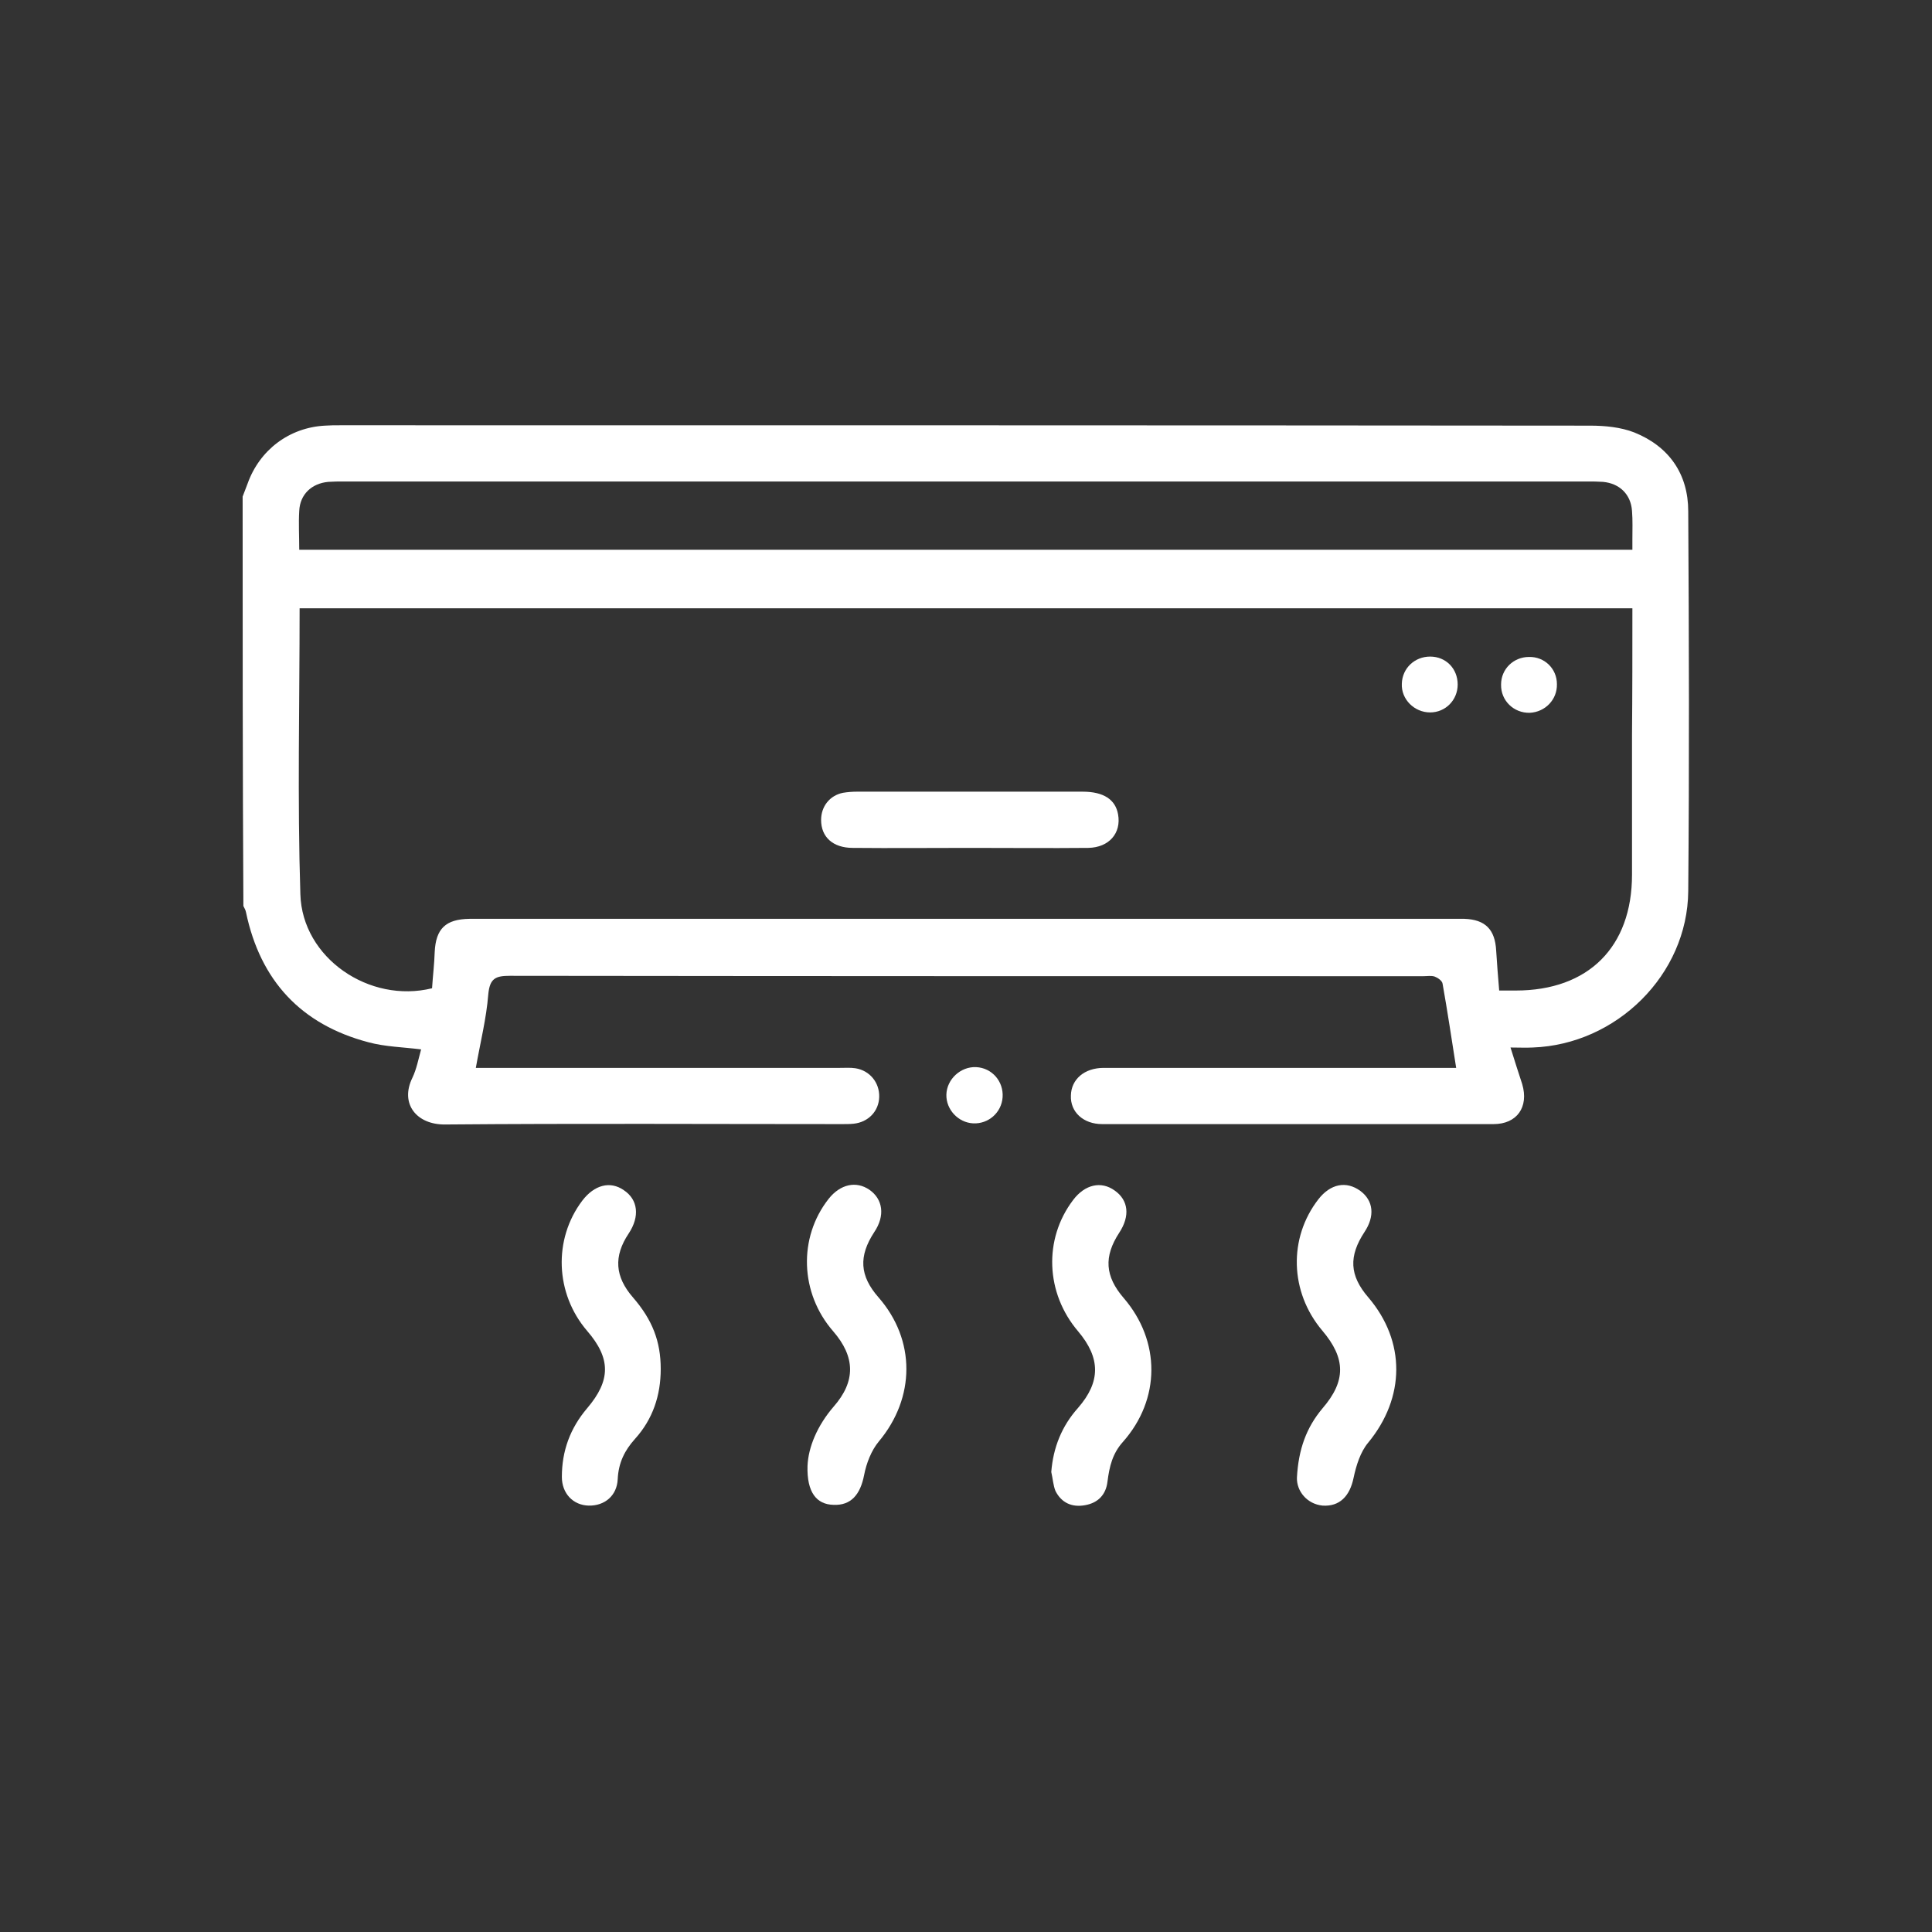 <?xml version="1.0" encoding="UTF-8"?> <!-- Generator: Adobe Illustrator 25.2.1, SVG Export Plug-In . SVG Version: 6.00 Build 0) --> <svg xmlns="http://www.w3.org/2000/svg" xmlns:xlink="http://www.w3.org/1999/xlink" id="Слой_1" x="0px" y="0px" viewBox="0 0 512 512" style="enable-background:new 0 0 512 512;" xml:space="preserve"><rect x="0" y="0" width="512" height="512" fill="#333333" stroke="none"/> <style type="text/css"> .st0{fill:#FFFFFF;} </style> <path class="st0" d="M64.3,131.6c0.4-1.1,0.9-2.3,1.3-3.4c3.2-9,11.1-14.9,20.5-15.4c1.4-0.1,2.7-0.1,4.1-0.1 c110.4,0,220.8,0,331.2,0.1c3.9,0,8.1,0.4,11.7,1.8c9.2,3.7,14.3,11,14.3,20.9c0.2,33.6,0.3,67.1,0,100.7 c-0.2,22.1-19,40.6-41.2,41.4c-1.8,0.1-3.7,0-5.9,0c1.1,3.6,2.1,6.6,3.1,9.7c1.8,6.1-1.4,10.6-7.6,10.6c-34.6,0-69.1,0-103.7,0 c-5,0-8.5-3.2-8.3-7.6c0.1-4.3,3.6-7.3,8.7-7.3c29.7,0,59.4,0,89.1,0c1.5,0,3,0,4.3,0c-1.2-7.6-2.3-15-3.6-22.3 c-0.1-0.8-1.3-1.6-2.1-1.9c-0.9-0.3-2-0.1-3-0.1c-80.7,0-161.4,0-242.1-0.1c-3.8,0-5.3,0.7-5.7,4.9c-0.5,6.4-2.1,12.7-3.3,19.5 c1.5,0,2.9,0,4.4,0c30.7,0,61.4,0,92.1,0c1.4,0,2.8-0.1,4.1,0.1c3.8,0.6,6.4,3.8,6.3,7.6c-0.1,3.8-2.9,6.7-6.8,7.1 c-1,0.1-2,0.1-3,0.1c-35.1,0-70.1-0.2-105.2,0.1c-7.6,0.1-12.1-5.5-8.7-12.4c1.1-2.3,1.6-5,2.3-7.5c-4.8-0.6-9.6-0.7-14-1.9 c-17.8-4.7-28.6-16.3-32.4-34.4c-0.1-0.6-0.4-1.1-0.7-1.7C64.3,203.9,64.3,167.7,64.3,131.6z M432.6,161.2c-118,0-235.6,0-353.2,0 c0,25.5-0.6,50.7,0.2,75.8c0.5,16.9,18.3,29,34.9,24.9c0.2-3.2,0.6-6.4,0.7-9.6c0.3-6.2,2.9-8.7,9.2-8.8c0.5,0,1,0,1.5,0 c86.7,0,173.4,0,260,0c0.7,0,1.5,0,2.2,0c5.5,0.2,8.1,2.8,8.4,8.4c0.2,3.4,0.5,6.9,0.8,10.6c1.7,0,3.1,0,4.4,0 c19.2,0,30.8-11.5,30.8-30.7c0-12.3,0-24.7,0-37C432.6,183.7,432.6,172.6,432.6,161.2z M79.3,145.7c118,0,235.5,0,353.3,0 c0-1.1,0-2,0-2.8c0-2.5,0.1-5-0.1-7.5c-0.3-4.4-3.3-7.3-7.7-7.7c-1.4-0.1-2.7-0.1-4.1-0.1c-109.9,0-219.7,0-329.6,0 c-1.4,0-2.7,0-4.1,0.1c-4.4,0.4-7.5,3.3-7.7,7.7C79.1,138.7,79.3,142.1,79.3,145.7z"></path> <path class="st0" d="M343.7,391.6c0.4-7.5,2.5-13.3,6.8-18.4c6.2-7.2,6.2-13.2-0.1-20.6c-8.6-10.2-9-24.5-1-34.8 c3.2-4.1,7.4-4.9,11.1-2.2c3.5,2.6,3.9,6.7,1.1,10.9c-4.2,6.4-4,11.5,1,17.3c10,11.7,9.8,26.6,0,38.5c-2.1,2.5-3.2,6.1-3.9,9.4 c-1,4.8-3.7,7.6-8.2,7.3C346.4,398.6,343.6,395.2,343.7,391.6z"></path> <path class="st0" d="M214,388.5c0.2-5,2.6-10.7,6.9-15.7c5.9-6.7,5.8-13.2-0.1-20c-8.8-10.1-9.3-24.8-1.2-35.1 c3.1-3.9,7.3-4.8,10.8-2.4c3.6,2.5,4.2,6.9,1.3,11.2c-4.2,6.4-3.9,11.6,1.1,17.3c9.9,11.3,9.8,26.6,0.1,38.2c-2,2.4-3.3,5.8-3.9,8.9 c-1,5.2-3.5,8.1-8.1,7.9C216.4,398.7,213.8,395.5,214,388.5z"></path> <path class="st0" d="M175.1,362.8c0,7-2.1,13.3-6.8,18.5c-2.8,3.1-4.4,6.4-4.6,10.7c-0.2,4.4-3.5,7.1-7.7,7 c-4.1-0.1-7.1-3.2-7.1-7.6c0-6.9,2.2-12.9,6.7-18.2c6.3-7.4,6.3-13.2,0-20.5c-8.5-9.9-9-24.3-1.3-34.5c3.2-4.2,7.4-5.3,11-2.8 c3.8,2.5,4.3,7,1.3,11.5c-4,6-3.7,11.4,1.2,17C172.9,349.8,175.1,355.5,175.1,362.8z"></path> <path class="st0" d="M278.6,390.1c0.5-6.5,2.8-12.2,7.1-17c6-6.9,6-13.2,0-20.3c-8.6-10.1-9.2-24.4-1.3-34.8c3.1-4.1,7.4-5.1,11-2.5 c3.7,2.6,4.1,6.8,1.2,11.2c-4.1,6.3-3.8,11.5,1.2,17.3c9.8,11.4,9.8,26.8-0.2,38.1c-2.8,3.1-3.6,6.6-4.1,10.5 c-0.4,3.5-2.5,5.7-6,6.3c-3.4,0.6-6.2-0.6-7.8-3.8C279.1,393.6,279,391.8,278.6,390.1z"></path> <path class="st0" d="M257.9,297.7c-4-0.2-7.2-3.7-7.1-7.6c0.1-4.1,3.8-7.5,7.9-7.3c4.2,0.2,7.3,3.8,7,8 C265.4,294.9,261.9,297.9,257.9,297.7z"></path> <path class="st0" d="M257,224.7c-10.3,0-20.7,0.1-31,0c-5.3,0-8.4-2.9-8.4-7.4c0-3.6,2.3-6.5,5.8-7.2c1.2-0.2,2.5-0.3,3.7-0.3 c19.9,0,39.9,0,59.8,0c5.6,0,8.7,2.1,9.4,6c0.9,5-2.4,8.8-7.9,8.9C278,224.8,267.5,224.7,257,224.7z"></path> <path class="st0" d="M379,174c4.2,0,7.3,3.2,7.3,7.4c0,4.1-3.2,7.4-7.3,7.4c-4.2,0-7.7-3.5-7.5-7.6C371.6,177.1,374.9,174,379,174z"></path> <path class="st0" d="M412.6,181.3c0.1,4.1-3.1,7.4-7.2,7.6c-4.2,0.1-7.7-3.2-7.6-7.5c0-4.1,3.3-7.3,7.4-7.3 C409.3,174,412.6,177.2,412.6,181.3z"></path> </svg> 